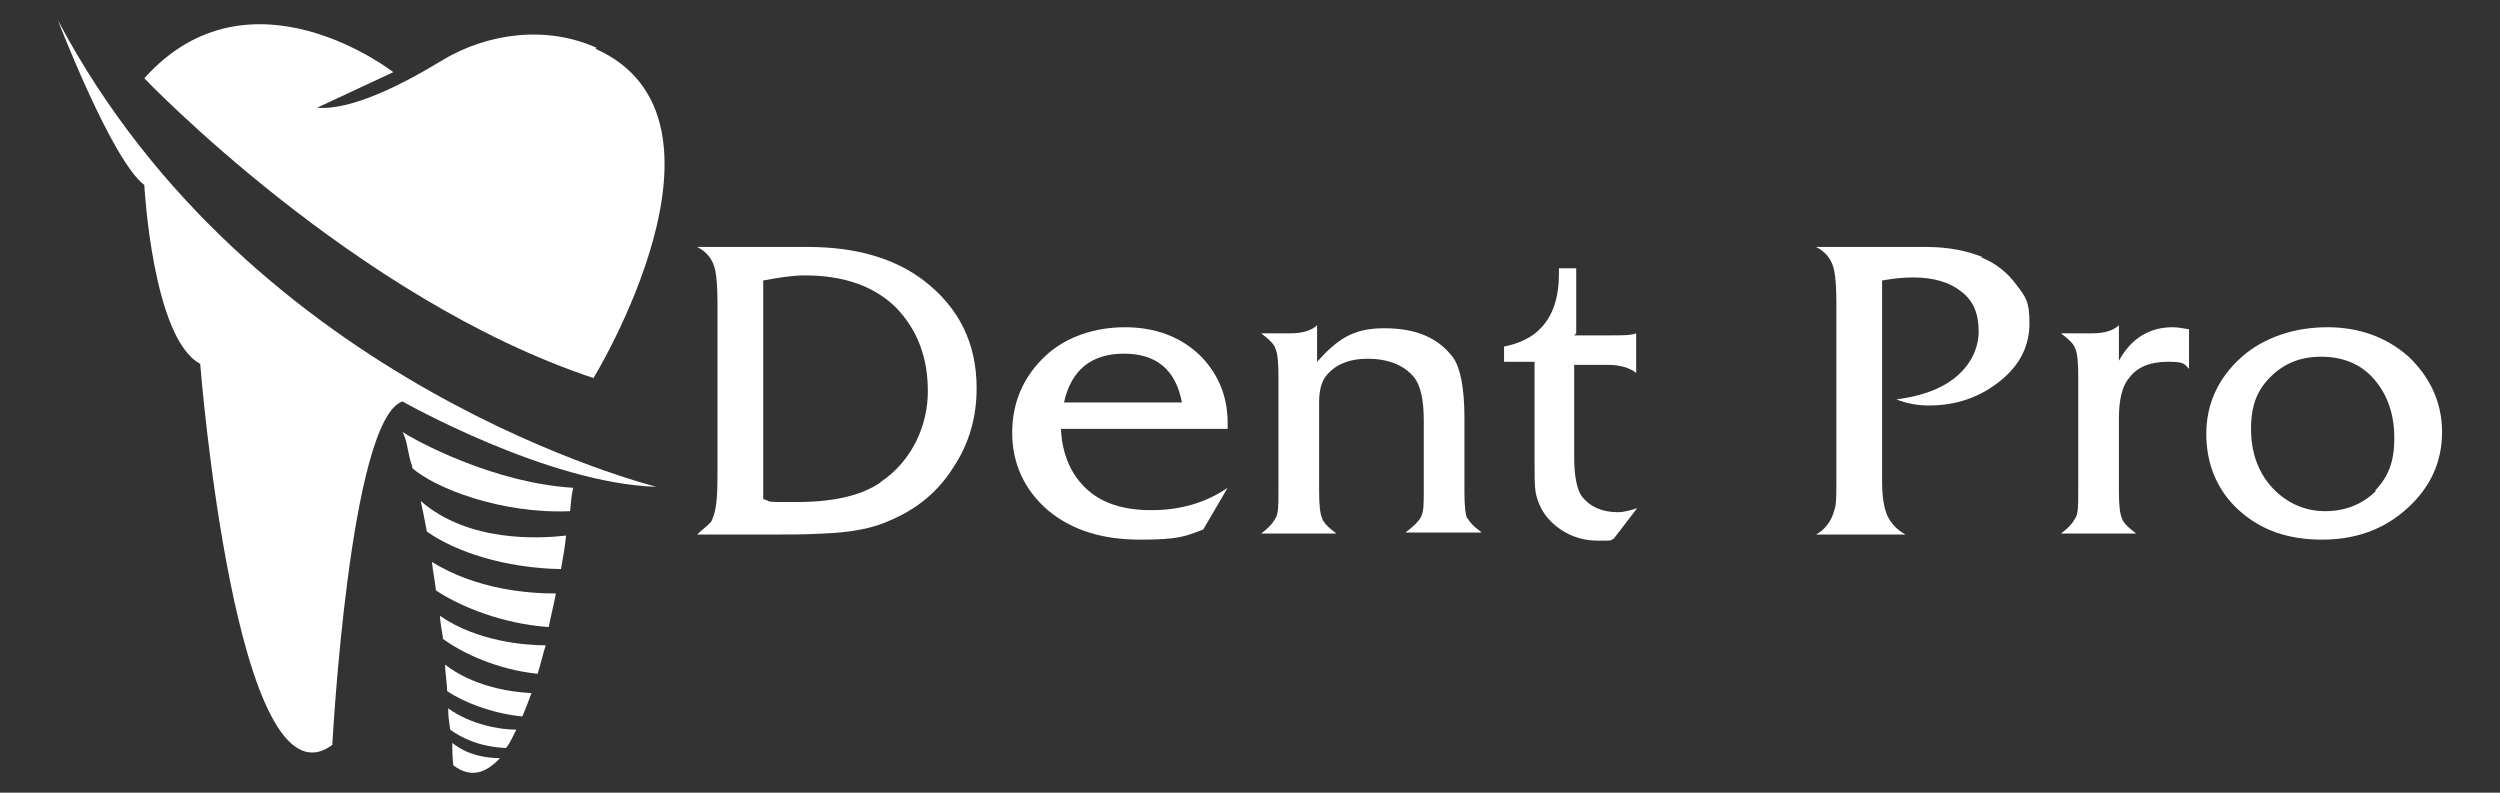 <?xml version="1.0" encoding="UTF-8"?>
<svg id="katman_1" xmlns="http://www.w3.org/2000/svg" version="1.1" viewBox="0 0 246 78">
  <rect x="0" y="0" width="246" height="78" fill="#333333" stroke="none"/>
  <!-- Generator: Adobe Illustrator 29.3.0, SVG Export Plug-In . SVG Version: 2.1.0 Build 146)  -->
  <defs>
    <style>
      .st0 {
        fill: #fff;
      }
    </style>
  </defs>
  <path class="st0" d="M58.7,4.7c-4.9-2.2-10.7-1.5-15.3,1.3-3.6,2.2-8.8,4.9-12.2,4.6l7.5-3.5s-14.1-11-24.5.6c0,0,20.7,21.7,44.2,29.5,0,0,15.6-25.5.2-32.4h0Z"/>
  <path class="st0" d="M195.1,25.3c-1.5-.6-3.3-1-5.6-1h-4.8c-.8,0-1.4,0-1.7,0h-4.3c1,.5,1.6,1.3,1.8,2.4.1.5.2,1.5.2,3.1v17.3c0,1.6,0,2.6-.2,3.1-.3,1.1-.9,1.9-1.8,2.4h8.8c-.9-.5-1.5-1.2-1.8-1.9-.3-.7-.5-1.8-.5-3.2v-19.9c1.1-.2,2.1-.3,3.1-.3,2,0,3.6.5,4.7,1.4,1.2.9,1.7,2.2,1.7,3.9s-.8,3.4-2.5,4.7c-1.3,1-3.2,1.7-5.6,2,1,.4,2.1.6,3.2.6,2.7,0,5-.8,7-2.4s2.9-3.5,2.9-5.7-.4-2.6-1.3-3.8-2-2.1-3.5-2.7h0Z"/>
  <path class="st0" d="M208.5,35.5v-3.5c-.5.5-1.4.8-2.6.8h-3.1c.8.6,1.3,1.1,1.4,1.5.2.4.3,1.3.3,2.7v11.3c0,1.4,0,2.3-.3,2.7-.2.4-.6.9-1.4,1.5h7.4c-.8-.6-1.3-1.1-1.4-1.5-.2-.4-.3-1.3-.3-2.7v-7.1c0-1.8.3-3.2,1-4,.8-1.1,2.1-1.6,3.8-1.6s1.6.2,2.1.7v-3.9c-.6-.1-1.2-.2-1.6-.2-2.3,0-4.1,1.1-5.3,3.3h0Z"/>
  <path class="st0" d="M236.9,35c-2.1-1.8-4.7-2.8-7.9-2.8s-6.3,1-8.5,3-3.4,4.5-3.4,7.5,1.1,5.6,3.2,7.5c2.2,2,4.9,2.9,8.2,2.9s6.1-1,8.4-3.1,3.4-4.6,3.4-7.5-1.2-5.5-3.5-7.6h0ZM233.8,48.3c-1.3,1.3-3,2-5,2s-3.8-.8-5.2-2.3c-1.4-1.5-2.1-3.5-2.1-5.8s.6-3.8,1.9-5.1,2.9-2,5-2,3.9.7,5.2,2.2,2,3.4,2,5.8-.6,3.8-1.9,5.2h0Z"/>
  <path class="st0" d="M90.9,27.6c-2.9-2.2-6.7-3.3-11.4-3.3s-2.6,0-3.4,0c-.8,0-1.8,0-3,0h-4.5c1,.5,1.6,1.3,1.8,2.4.1.5.2,1.5.2,3.1v17.1c0,1.8-.1,3.1-.4,3.9-.1.3-.2.6-.4.7-.1.2-.6.5-1.2,1.1h7.2c1.7,0,3.4,0,5.2-.1,2.7-.1,4.9-.5,6.6-1.3,2.6-1.1,4.7-2.8,6.2-5.2,1.6-2.4,2.3-5,2.3-7.8,0-4.4-1.7-7.9-5.2-10.6h0ZM86.6,47.5c-1.9,1.3-4.7,1.9-8.2,1.9s-2.3,0-3.3-.3v-21.5c1.6-.3,2.9-.5,4.1-.5,3.9,0,6.9,1.1,9,3.2,2.1,2.2,3.1,4.9,3.1,8.2s-1.5,6.8-4.6,8.9h0Z"/>
  <path class="st0" d="M118,34.9c-1.9-1.8-4.4-2.7-7.3-2.7s-5.7.9-7.7,2.7c-2.3,2.1-3.4,4.7-3.4,7.7s1.2,5.6,3.5,7.6c2.4,2,5.4,2.9,9.1,2.9s4.4-.3,6.2-1l2.4-4.1c-2.2,1.5-4.7,2.2-7.5,2.2s-4.9-.7-6.4-2.1-2.4-3.4-2.5-5.9h16.4v-.6c0-2.7-1-5-2.9-6.8h0ZM104.7,39.6c.7-3.2,2.7-4.8,5.9-4.8s5.1,1.6,5.7,4.8h-11.6Z"/>
  <path class="st0" d="M144.4,51.1c-.2-.4-.3-1.3-.3-2.7v-7.3c0-2.9-.4-4.9-1.1-5.9-1.5-2-3.7-2.9-6.8-2.9s-4.6,1.1-6.6,3.3v-3.6c-.5.5-1.4.8-2.6.8h-2.9c.8.6,1.3,1.1,1.4,1.5.2.4.3,1.3.3,2.7v11.3c0,1.4,0,2.3-.3,2.7-.2.4-.6.9-1.4,1.5h7.4c-.8-.6-1.3-1.1-1.4-1.5-.2-.4-.3-1.3-.3-2.7v-8.7c0-1.1.2-1.9.6-2.5.9-1.2,2.3-1.8,4.2-1.8s3.6.6,4.6,1.9c.6.8.9,2.2.9,4.2v6.8c0,1.4,0,2.2-.3,2.7-.2.4-.7.9-1.5,1.5h7.5c-.8-.6-1.3-1.1-1.4-1.5h0Z"/>
  <path class="st0" d="M155.1,32.8v-6.4h-1.7v.5c0,2.4-.6,4.1-1.7,5.3-.9,1-2.2,1.6-3.7,1.9v1.5h3v9.5c0,1.6,0,2.7.1,3.3.2,1.1.7,2.1,1.5,2.9,1.2,1.2,2.8,1.9,4.6,1.9s1.1,0,1.6-.2l2.3-3c-.6.2-1.3.4-1.9.4-1.5,0-2.7-.5-3.5-1.5-.5-.6-.8-2-.8-3.9v-9.1h3.3c1.2,0,2.2.3,2.8.8v-3.9c-.5.2-1.3.2-2.6.2h-3.5Z"/>
  <path class="st0" d="M5.7,2s5.3,13.8,8.5,16.2c0,0,.8,15.1,5.5,17.6,0,0,3.5,44.5,13,37.5,0,0,1.7-32,6.9-33.8,0,0,14.3,8.1,25,8.4,0,0-39.8-9.8-58.9-45.9h0Z"/>
  <path class="st0" d="M42.5,55.3c.1.9.3,1.9.4,2.8,2.4,1.6,6.6,3.3,11.1,3.6.2-1.1.5-2.2.7-3.3-2.8,0-7.8-.4-12.2-3.1Z"/>
  <path class="st0" d="M43.5,62.8c2,1.5,5.5,3.1,9.4,3.5.3-.9.5-1.9.8-2.8-2.1,0-6.8-.4-10.4-2.9,0,.7.2,1.5.3,2.2h0Z"/>
  <path class="st0" d="M44,68c1.6,1.1,4.4,2.2,7.4,2.5.3-.7.6-1.5.9-2.3-2.2-.1-5.8-.7-8.5-2.8,0,.9.2,1.8.2,2.7h0Z"/>
  <path class="st0" d="M44.3,71.8c1.1.8,2.9,1.7,5.5,1.8.4-.5.7-1.2,1-1.8-1.6,0-4.5-.5-6.7-2.1,0,.8.1,1.4.2,2.1h0Z"/>
  <path class="st0" d="M44.6,75.3c1.7,1.3,3.2.8,4.6-.7-1.4,0-3.2-.3-4.7-1.5,0,1.4.1,2.2.1,2.2Z"/>
  <path class="st0" d="M41.4,49.3c.2.9.4,1.9.6,3,2.8,2,7.7,3.6,13.2,3.7.2-1.1.4-2.2.5-3.3-2.6.3-9.6.7-14.3-3.4h0Z"/>
  <path class="st0" d="M40.5,46c2.2,2,8.8,4.6,15.6,4.3h0c.1-1,.1-1.4.3-2.3-8-.5-15.6-4.7-16.8-5.5.5.8.5,2.2,1,3.5h0Z"/>
</svg>